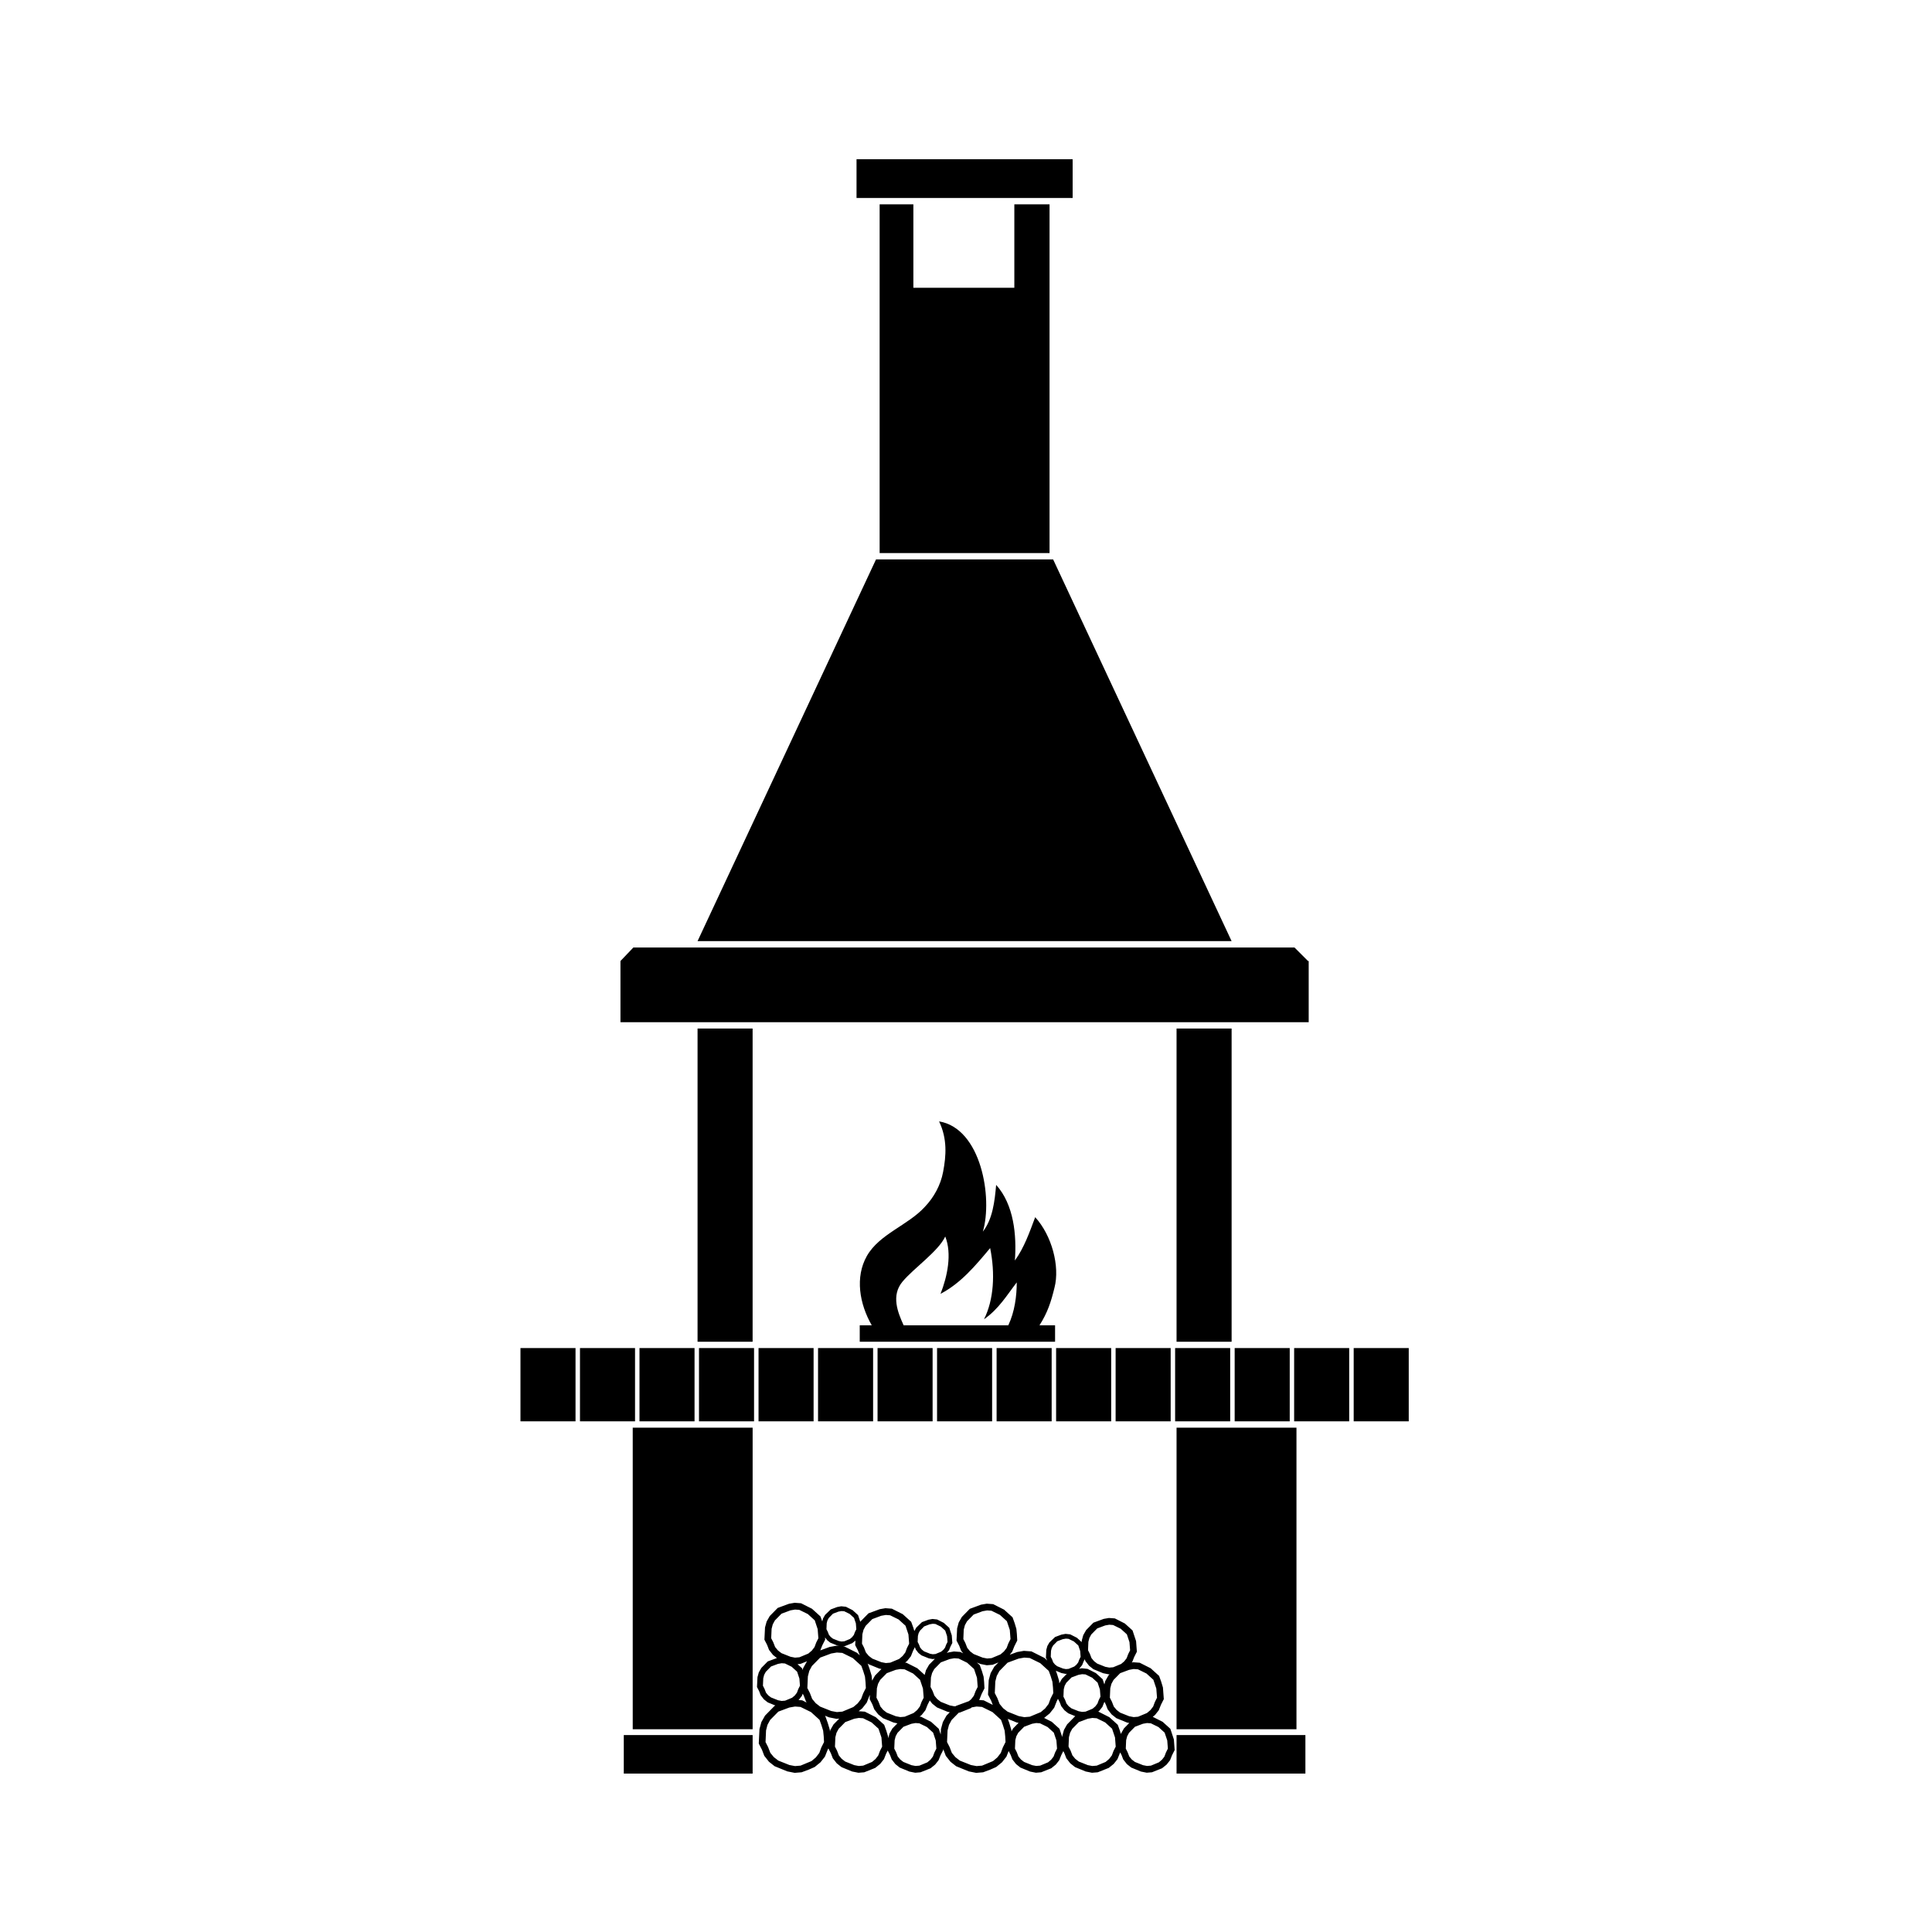 <?xml version="1.0" encoding="UTF-8"?>
<!-- Uploaded to: SVG Repo, www.svgrepo.com, Generator: SVG Repo Mixer Tools -->
<svg fill="#000000" width="800px" height="800px" version="1.1" viewBox="144 144 512 512" xmlns="http://www.w3.org/2000/svg">
 <g>
  <path d="m311.68 522.35h31.777v79.918h-31.777z"/>
  <path d="m309.31 603.81h34.145v10.207h-34.145z"/>
  <path d="m455.8 522.35h31.777v79.918h-31.777z"/>
  <path d="m455.8 603.81h34.145v10.207h-34.145z"/>
  <path d="m328.86 416.57h14.59v83.008h-14.59z"/>
  <path d="m455.8 416.57h14.59v83.008h-14.59z"/>
  <path d="m423.09 292.25h-46.934l-47.297 101.16h141.53z"/>
  <path d="m370.99 186.2h57.27v10.27h-57.27z"/>
  <path d="m412.81 198.15v22.113h-26.758v-22.113h-8.938v92.418h45.027v-92.418z"/>
  <path d="m490.64 398.68-3.59-3.586h-175.2l-3.422 3.586v16.211h182.39v-16.211z"/>
  <path d="m281.93 501.25h14.59v19.418h-14.59z"/>
  <path d="m297.7 501.25h14.59v19.418h-14.59z"/>
  <path d="m313.47 501.25h14.59v19.418h-14.59z"/>
  <path d="m329.24 501.25h14.59v19.418h-14.59z"/>
  <path d="m345.02 501.25h14.59v19.418h-14.59z"/>
  <path d="m360.79 501.25h14.59v19.418h-14.59z"/>
  <path d="m376.56 501.25h14.59v19.418h-14.59z"/>
  <path d="m392.33 501.25h14.59v19.418h-14.59z"/>
  <path d="m408.11 501.25h14.59v19.418h-14.59z"/>
  <path d="m423.88 501.25h14.59v19.418h-14.59z"/>
  <path d="m439.65 501.25h14.59v19.418h-14.59z"/>
  <path d="m455.42 501.25h14.59v19.418h-14.59z"/>
  <path d="m471.2 501.25h14.59v19.418h-14.59z"/>
  <path d="m486.96 501.25h14.59v19.418h-14.59z"/>
  <path d="m502.74 501.25h14.59v19.418h-14.59z"/>
  <path d="m423.45 485.25c1.48-5.684-0.719-13.867-5.113-18.684-1.516 4.055-2.918 8.074-5.383 11.484 0.492-6.594-0.227-14.781-4.965-20.047-0.379 4.32-0.91 9.059-3.523 12.395 2.652-8.945-0.418-27.359-11.598-29.219 2.199 4.625 1.895 9.059 1.062 13.414-0.645 3.449-2.426 6.707-4.812 9.207-4.473 4.926-12.051 7.199-15.383 13.039-3.184 5.606-1.973 12.695 1.289 18.379h-3.184v4.359h51.766v-4.359h-4.133c2.121-3.301 3.07-6.219 3.977-9.969zm-12.238 9.965h-27.738c-1.555-3.41-3.375-7.883-0.305-11.559 2.996-3.602 9.512-8.031 11.332-11.973 1.82 4.586 0.566 10.57-1.25 15.195 5.379-2.805 9.285-7.504 13.148-12.125 1.363 6.746 0.984 13.684-1.629 18.871 3.941-2.766 5.988-6.289 8.68-9.777-0.004 3.559-0.531 7.769-2.238 11.367z"/>
  <path d="m455.09 604.98-0.934-2.832-2.039-1.844-2.625-1.328 0.602-0.488 0.996-1.258 0.582-1.465 0.75-1.484-0.23-3.074-0.461-1.535-0.559-1.543-2.234-2.023-2.898-1.465-1.703-0.125-0.41 0.074 0.129-0.164 0.535-1.34 0.691-1.363-0.211-2.809-0.934-2.828-2.039-1.844-2.656-1.348-1.57-0.113-1.371 0.238-2.734 1.004-1.926 1.961-0.762 1.332-0.398 1.441-0.02 0.418-1.266-1.148-1.777-0.902-1.227-0.133-1.086 0.199-1.699 0.633-1.5 1.441-0.543 0.945-0.281 1.023-0.105 2.113 0.363 0.707-0.762-0.691-3.43-1.723-2.004-0.145-1.797 0.312-1.949 0.719 0.652-0.824 0.582-1.465 0.75-1.484-0.098-1.695-0.133-1.379-0.461-1.535-0.559-1.543-2.234-2.023-2.894-1.461-1.703-0.125-1.504 0.262-2.981 1.098-2.113 2.152-0.824 1.449-0.43 1.57-0.16 3.242 0.719 1.395 0.504 1.316 0.527 0.676-0.727-0.367-1.703-0.125-1.504 0.262-0.395 0.145 0.598-0.75 0.379-0.953 0.492-0.969-0.148-1.996-0.664-2.008-1.449-1.309-1.773-0.902-1.227-0.133-1.086 0.199-1.699 0.633-1.5 1.441-0.527 0.922-0.27-0.898-0.559-1.543-2.234-2.023-2.894-1.461-1.703-0.125-1.504 0.262-2.981 1.098-2.113 2.152-0.059 0.105-0.59-1.785-1.445-1.309-1.777-0.902-1.227-0.133-1.086 0.199-1.699 0.633-1.5 1.441-0.539 0.945-0.223 0.793-0.48-1.324-2.234-2.023-2.894-1.461-1.703-0.125-1.504 0.262-2.981 1.098-2.113 2.152-0.824 1.449-0.43 1.57-0.16 3.242 0.719 1.395 0.504 1.316 1.051 1.34 1.039 0.824-0.035 0.008-2.402 0.883-1.691 1.723-0.672 1.172-0.352 1.27-0.129 2.617 0.574 1.121 0.398 1.047 0.852 1.09 1.012 0.809 2.055 0.848-0.23 0.086-2.527 2.574-0.969 1.711-0.508 1.859-0.188 3.836 0.855 1.66 0.609 1.594 1.238 1.57 1.492 1.18 3.359 1.371 1.965 0.391 1.844-0.152 1.883-0.703 1.574-0.691 1.535-1.25 1.18-1.496 0.684-1.742 0.227-0.445 0.672 1.309 0.504 1.316 1.051 1.34 1.258 1 2.812 1.156 1.672 0.336 1.543-0.125 2.91-1.164 1.309-1.055 0.996-1.258 0.582-1.465 0.418-0.828 0.605 1.172 0.457 1.191 0.965 1.238 1.152 0.918 2.57 1.059 1.539 0.309 1.406-0.117 2.66-1.062 1.203-0.969 0.914-1.152 0.535-1.34 0.691-1.363-0.023-0.293 0.113 0.223 0.609 1.594 1.238 1.57 1.492 1.18 3.356 1.371 1.965 0.391 1.84-0.152 1.883-0.703 1.574-0.691 1.535-1.25 1.18-1.496 0.59-1.5 0.535 1.039 0.457 1.191 0.965 1.238 1.152 0.918 2.566 1.059 1.543 0.309 1.406-0.117 2.66-1.062 1.203-0.969 0.914-1.152 0.535-1.34 0.547-1.086 0.301 0.586 0.504 1.316 1.051 1.34 1.258 1 2.812 1.156 1.672 0.336 1.543-0.125 2.91-1.164 1.309-1.055 1-1.262 0.578-1.465 0.152-0.305 0.332 0.648 0.457 1.191 0.965 1.238 1.152 0.918 2.57 1.059 1.539 0.309 1.406-0.117 2.66-1.062 1.203-0.969 0.914-1.152 0.531-1.34 0.691-1.363zm-10.66-18.672 1.141 0.082 2.258 1.109 1.828 1.66 0.777 2.316 0.188 2.434-0.574 1.148-0.445 1.195-0.727 0.941-0.918 0.777-2.352 0.98-1.172 0.098-1.191-0.227-2.398-0.953-0.941-0.727-0.746-0.902-0.488-1.266-0.543-1.062 0.109-2.496 0.305-1.176 0.562-1.039 1.758-1.789 2.367-0.883zm-12-7.195 0.27-1.043 0.5-0.922 1.574-1.598 2.117-0.793 1.078-0.188 1.008 0.074 2.019 0.992 1.633 1.48 0.691 2.062 0.168 2.168-0.516 1.027-0.398 1.07-0.645 0.836-0.816 0.688-2.106 0.875-1.035 0.086-1.059-0.203-2.152-0.859-0.836-0.648-0.664-0.801-0.441-1.141-0.48-0.945zm0.18 6.324 1.152 0.918 2.566 1.059 1.539 0.309 0.188-0.016-0.316 0.32-0.824 1.453-0.25 0.906-0.453-1.375-1.793-1.625-2.199-1.113-1.52-0.168-0.773 0.133 0.203-0.164 0.652-0.82 0.379-0.949 0.297-0.59 0.184 0.48zm1.656 10.785-0.719 0.605-1.852 0.77-0.91 0.074-0.934-0.176-1.895-0.754-0.734-0.57-0.586-0.703-0.387-1.004-0.426-0.832 0.086-1.961 0.238-0.918 0.438-0.809 1.383-1.406 1.863-0.695 0.949-0.164 0.887 0.062 1.777 0.871 1.434 1.301 0.609 1.816 0.148 1.906-0.453 0.902-0.348 0.941zm-9.531-6.129-0.004 0.012-0.066-0.691-0.547-1.812-0.305-0.836 1.488 0.613 1.094 0.219 0.336-0.027-1.324 1.352zm-2.207-8.609 0.191-0.742 0.355-0.652 1.117-1.137 1.445-0.551 0.82-0.145 0.715 0.051 1.434 0.703 1.16 1.055 0.492 1.465 0.121 1.543-0.367 0.73-0.281 0.762-0.457 0.594-0.578 0.488-1.496 0.621-0.734 0.059-0.754-0.145-1.531-0.609-0.594-0.457-0.469-0.57-0.312-0.809-0.344-0.672zm-8.586 2.062 1.504-0.262 1.441 0.102 2.789 1.367 2.262 2.055 0.492 1.359 0.469 1.508 0.152 1.539 0.082 1.48-0.711 1.414-0.547 1.473-0.91 1.18-1.148 0.969-2.902 1.211-1.469 0.121-1.484-0.285-2.941-1.168-1.176-0.91-0.938-1.133-0.594-1.543-0.68-1.332 0.137-3.09 0.375-1.461 0.703-1.301 2.176-2.215zm-9.141 6.184-0.133-1.379-0.461-1.535-0.559-1.543-0.762-0.691 0.949 0.391 1.672 0.336 1.543-0.125 1.551-0.621-1.105 1.125-0.969 1.711-0.508 1.859-0.188 3.836 0.855 1.66 0.406 1.059-2.398-1.207-1.242-0.09 0.109-0.141 0.582-1.465 0.75-1.484zm-5.402-13.852 0.305-1.176 0.562-1.039 1.758-1.789 2.367-0.883 1.211-0.211 1.141 0.082 2.258 1.109 1.828 1.66 0.777 2.316 0.188 2.434-0.574 1.148-0.445 1.195-0.727 0.941-0.918 0.777-2.352 0.98-1.168 0.098-1.191-0.23-2.398-0.953-0.941-0.727-0.75-0.906-0.488-1.266-0.543-1.062zm-3.707 7.785 1.211-0.211 1.145 0.082 2.258 1.109 1.828 1.66 0.777 2.316 0.188 2.434-0.574 1.148-0.445 1.195-0.727 0.941-0.57 0.48-3.414 1.258-0.078 0.082-0.379 0.031-1.191-0.227-2.398-0.953-0.941-0.73-0.75-0.902-0.488-1.266-0.543-1.062 0.109-2.496 0.305-1.176 0.562-1.039 1.758-1.789zm-8.438-6.117 0.191-0.742 0.355-0.652 1.113-1.137 1.449-0.551 0.82-0.145 0.715 0.051 1.434 0.703 1.16 1.051 0.492 1.465 0.121 1.543-0.367 0.73-0.281 0.762-0.457 0.594-0.578 0.492-1.496 0.621-0.742 0.059-0.691-0.125-1.586-0.629-0.594-0.461-0.469-0.566-0.312-0.812-0.344-0.668zm-1.27 3.898 0.469-0.93 0.246 0.645 0.684 0.879 0.816 0.652 1.938 0.785 0.98 0.188 0.633-0.051-1.535 1.562-0.824 1.449-0.344 1.25-1.949-1.77-2.898-1.465-0.344-0.023 0.551-0.445 1-1.262zm0.125 16.523-2.352 0.98-1.172 0.098-1.191-0.227-2.398-0.953-0.941-0.727-0.746-0.902-0.488-1.266-0.543-1.062 0.109-2.496 0.305-1.176 0.562-1.039 1.758-1.789 2.367-0.883 1.211-0.211 1.141 0.082 2.258 1.109 1.828 1.66 0.777 2.316 0.191 2.434-0.574 1.148-0.445 1.195-0.73 0.941zm-10.992-8.574-0.129-1.332-0.547-1.812-0.508-1.41 0.227 0.184 2.812 1.156 0.617 0.125-1.691 1.723zm-3.824 6.023-1.148 0.969-2.906 1.211-1.469 0.121-1.484-0.281-2.941-1.168-1.176-0.91-0.938-1.133-0.594-1.543-0.68-1.332 0.137-3.09 0.375-1.461 0.703-1.301 2.176-2.211 2.922-1.09 1.504-0.262 1.441 0.102 2.789 1.371 2.262 2.055 0.492 1.359 0.469 1.508 0.152 1.539 0.082 1.48-0.711 1.414-0.547 1.473zm-14.438-9.371-0.141 0.516-0.148-0.445-1.211-1.098 0.777-0.066 1.777-0.711-0.09 0.09zm-0.355 7.402 0.238-0.598 0.281 0.547 0.609 1.594 0.168 0.215-1.195-0.602-0.992-0.07 0.086-0.07zm14.852-12.078 0.5 1.309-0.738-0.668-3.43-1.723-0.336-0.023 0.605-0.047 1.891-0.754 0.852-0.684-0.059 1.203zm1.188-4.285 0.305-1.176 0.562-1.039 1.758-1.789 2.367-0.883 1.211-0.211 1.141 0.082 2.258 1.109 1.828 1.66 0.777 2.316 0.188 2.434-0.574 1.148-0.445 1.195-0.727 0.941-0.918 0.777-2.352 0.98-1.168 0.098-1.191-0.23-2.398-0.953-0.941-0.727-0.75-0.906-0.488-1.266-0.543-1.062zm-9.453-2.906 0.191-0.742 0.355-0.652 1.113-1.137 1.449-0.551 0.82-0.145 0.715 0.051 1.434 0.703 1.16 1.051 0.492 1.465 0.121 1.543-0.367 0.73-0.281 0.762-0.457 0.594-0.578 0.492-1.496 0.621-0.742 0.059-0.691-0.125-1.586-0.629-0.594-0.461-0.469-0.566-0.312-0.812-0.344-0.668zm-1.156 5.828 0.75-1.484-0.031-0.582 0.566 0.73 0.816 0.652 1.938 0.785 0.473 0.09-0.762-0.055-1.797 0.312-2.5 0.922zm-13.012-0.797-0.543-1.062 0.109-2.496 0.305-1.176 0.562-1.039 1.758-1.789 2.367-0.883 1.211-0.211 1.141 0.082 2.258 1.109 1.828 1.66 0.773 2.316 0.191 2.434-0.574 1.148-0.445 1.195-0.727 0.941-0.918 0.777-2.352 0.98-1.172 0.098-1.191-0.23-2.398-0.953-0.941-0.727-0.746-0.906zm-1.34 14.066-0.582-0.703-0.387-1.004-0.422-0.832 0.086-1.961 0.238-0.922 0.438-0.809 1.383-1.406 1.863-0.695 0.949-0.168 0.887 0.066 1.777 0.871 1.434 1.305 0.609 1.816 0.148 1.906-0.453 0.906-0.348 0.941-0.566 0.734-0.719 0.605-1.852 0.77-0.914 0.074-0.934-0.176-1.895-0.754zm14.09 13.805-0.547 1.473-0.91 1.18-1.148 0.969-2.906 1.207-1.469 0.121-1.484-0.281-2.941-1.172-1.176-0.91-0.938-1.129-0.594-1.543-0.68-1.332 0.137-3.09 0.375-1.461 0.703-1.301 2.176-2.211 2.922-1.09 1.504-0.262 1.441 0.105 2.789 1.367 2.262 2.055 0.492 1.359 0.469 1.512 0.152 1.539 0.082 1.48zm2.398-4.637-0.117 0.422-0.047-0.484-0.547-1.812-0.66-1.82-0.102-0.09 1.121 0.457 1.961 0.391 0.734-0.059-1.52 1.551zm13.129 5.574-0.445 1.195-0.727 0.941-0.918 0.777-2.352 0.98-1.172 0.098-1.191-0.227-2.398-0.953-0.941-0.73-0.746-0.902-0.488-1.266-0.543-1.062 0.109-2.496 0.305-1.176 0.562-1.039 1.758-1.789 2.367-0.883 1.211-0.211 1.141 0.082 2.258 1.109 1.828 1.66 0.777 2.316 0.191 2.434zm2.543-4.633-0.348 1.262-0.047-0.473-0.461-1.535-0.559-1.543-2.234-2.023-2.894-1.465-1.637-0.117 0.957-0.777 1.18-1.496 0.684-1.742 0.152-0.309-0.055 1.125 0.719 1.395 0.504 1.316 1.051 1.34 1.258 1 2.812 1.156 1.008 0.203-1.324 1.348zm11.887 5.055-0.398 1.07-0.645 0.836-0.816 0.691-2.106 0.875-1.035 0.086-1.062-0.203-2.152-0.859-0.836-0.648-0.664-0.801-0.441-1.141-0.48-0.945 0.098-2.231 0.27-1.043 0.5-0.922 1.574-1.598 2.117-0.793 1.078-0.188 1.008 0.074 2.019 0.992 1.633 1.48 0.691 2.062 0.168 2.168zm2.246-8.078-0.508 1.859-0.07 1.441-0.5-1.512-2.039-1.844-2.656-1.348-0.398-0.027 0.547-0.441 0.996-1.258 0.582-1.465 0.57-1.129 0.668 0.855 1.258 1 2.812 1.156 0.574 0.117-0.875 0.891zm15.895 6.719-0.547 1.473-0.91 1.18-1.148 0.969-2.902 1.207-1.469 0.121-1.484-0.281-2.941-1.172-1.176-0.91-0.938-1.129-0.594-1.543-0.68-1.332 0.137-3.09 0.375-1.461 0.703-1.301 1.902-1.938 0.262-0.02 2.906-1.164 0.277-0.223 1.25-0.219 1.441 0.105 2.789 1.367 2.262 2.055 0.492 1.359 0.469 1.512 0.152 1.539 0.082 1.48zm2.281-4.258-0.043-0.441-0.547-1.812-0.379-1.047 2.312 0.945 0.547 0.109-1.449 1.473zm11.562 5.617-0.398 1.07-0.648 0.836-0.816 0.688-2.106 0.875-1.035 0.086-1.059-0.203-2.152-0.859-0.836-0.648-0.664-0.801-0.441-1.141-0.48-0.945 0.098-2.231 0.27-1.043 0.5-0.922 1.57-1.598 2.117-0.793 1.078-0.188 1.008 0.074 2.019 0.992 1.633 1.48 0.691 2.062 0.168 2.168zm2.352-5.996-0.43 1.57-0.02 0.352-0.73-2.215-2.035-1.844-2.039-1.035 1.484-1.207 1.18-1.496 0.684-1.742 0.316-0.625 0.461 0.895 0.402 1.047 0.848 1.09 1.012 0.809 1.879 0.773-0.07 0.023-2.113 2.152zm13.133 5.574-0.445 1.195-0.727 0.941-0.918 0.777-2.352 0.98-1.172 0.098-1.191-0.227-2.398-0.953-0.941-0.73-0.746-0.902-0.488-1.266-0.543-1.062 0.109-2.496 0.305-1.176 0.562-1.039 1.758-1.789 2.367-0.883 1.211-0.211 1.141 0.082 2.258 1.109 1.828 1.66 0.777 2.316 0.188 2.434zm2.004-4.637-0.047 0.164-0.273-0.91-0.559-1.543-2.234-2.023-2.894-1.465-0.051-0.004 0.301-0.242 0.805-1.016 0.469-1.18 0.078-0.156 0.348 0.676 0.504 1.316 1.051 1.34 1.258 1 2.812 1.156 0.598 0.121-1.406 1.43zm11.883 5.059-0.398 1.07-0.648 0.836-0.816 0.688-2.106 0.875-1.035 0.086-1.062-0.203-2.152-0.859-0.836-0.648-0.664-0.801-0.441-1.141-0.48-0.945 0.098-2.231 0.27-1.043 0.5-0.922 1.574-1.598 2.117-0.793 1.078-0.188 1.008 0.074 2.019 0.992 1.633 1.48 0.691 2.062 0.168 2.168z"/>
 </g>
</svg>